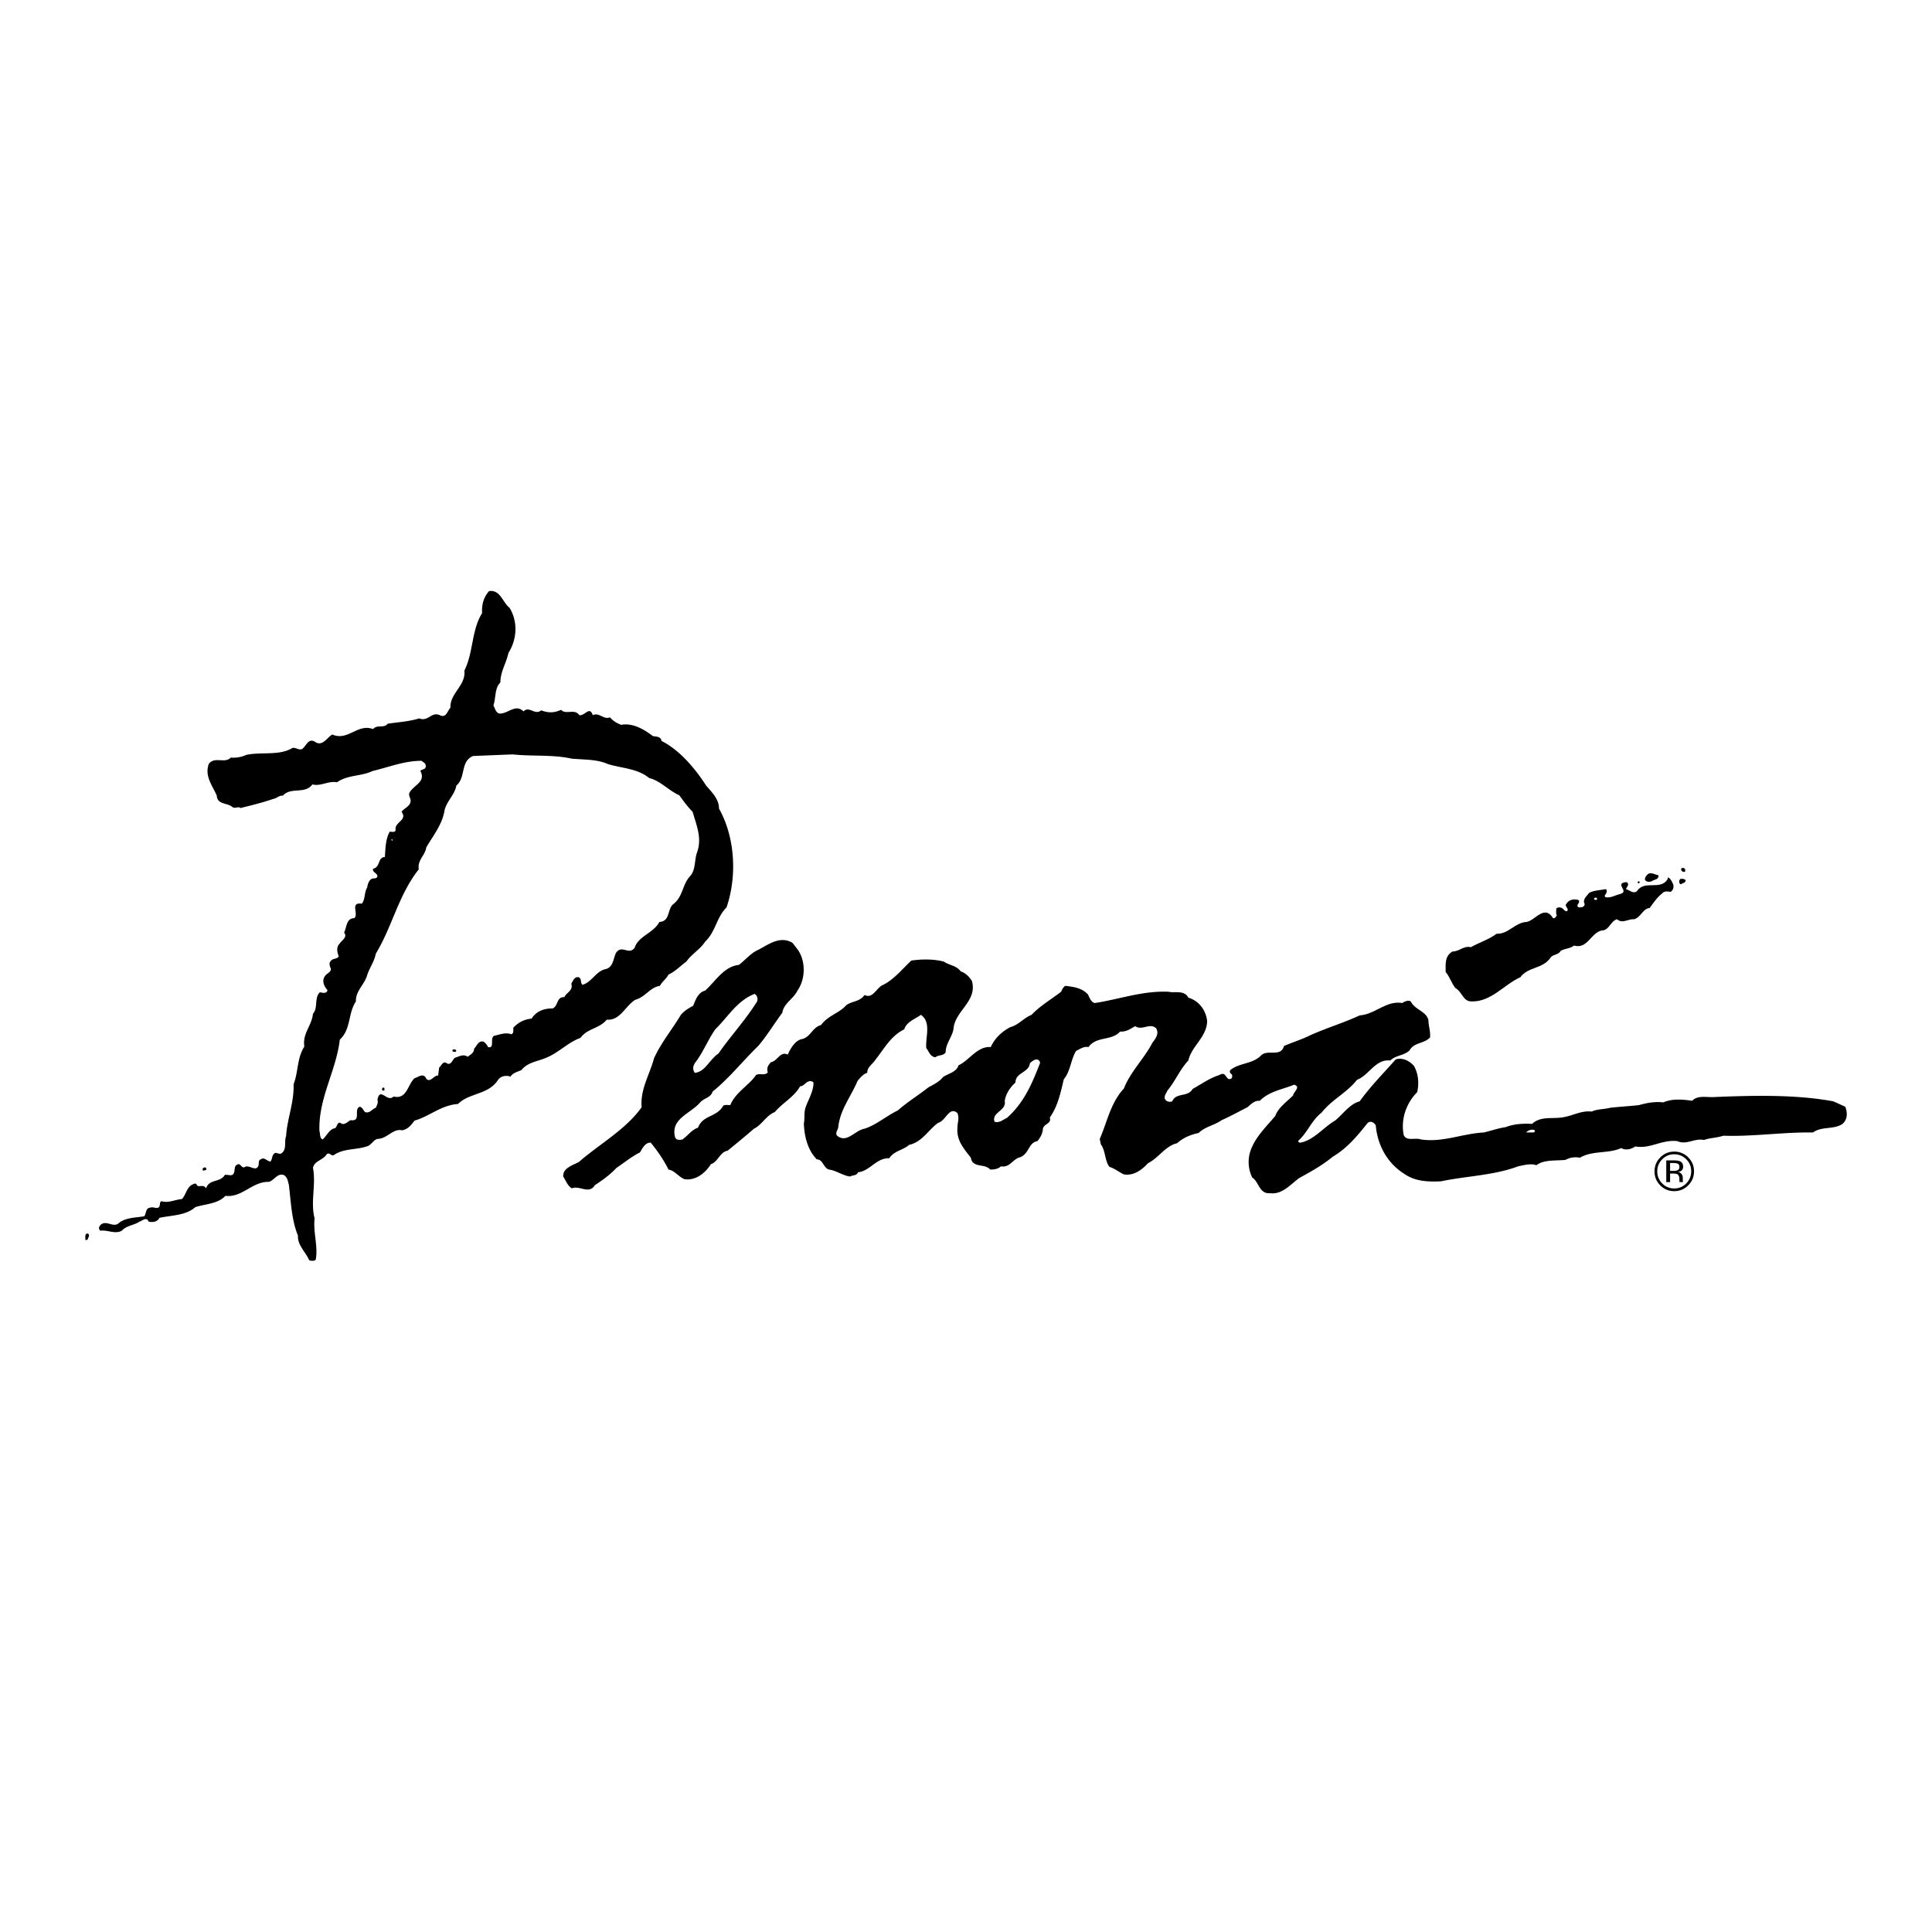 <svg xmlns="http://www.w3.org/2000/svg" width="2500" height="2500" viewBox="0 0 192.756 192.756"><g fill-rule="evenodd" clip-rule="evenodd"><path fill="#fff" d="M0 0h192.756v192.756H0V0z"/><path d="M168.434 115.471a1.905 1.905 0 0 0-1.395-.574c-.543 0-1.006.191-1.389.574-.385.387-.578.85-.578 1.393 0 .547.191 1.014.572 1.398.383.387.848.58 1.395.58.545 0 1.01-.193 1.395-.58s.578-.854.578-1.398-.194-1.009-.578-1.393z"/><path d="M168.238 115.662c.33.332.494.732.494 1.201 0 .473-.164.875-.494 1.207-.33.334-.73.5-1.199.5a1.62 1.62 0 0 1-1.201-.5 1.653 1.653 0 0 1-.492-1.207c0-.469.166-.869.494-1.201.332-.332.73-.5 1.199-.5s.867.168 1.199.5z" fill="#fff"/><path d="M166.244 117.939h.381v-.854h.301c.201 0 .344.023.424.068.137.082.203.246.203.498v.172l.01.07c0 .008.002.016.004.023l.006.021h.357l-.014-.027a.322.322 0 0 1-.02-.113c-.002-.057-.004-.109-.004-.16v-.158a.588.588 0 0 0-.119-.336c-.078-.115-.203-.186-.373-.213a.808.808 0 0 0 .314-.104c.141-.092.213-.234.213-.428 0-.271-.113-.455-.336-.547-.127-.053-.322-.078-.592-.078h-.756v2.166h.001zM50.835 60.636c.857 1.393.75 3.161-.107 4.501-.214 1.018-.804 1.875-.804 2.947-.589.589-.429 1.5-.696 2.304.161.268.214.696.589.804.857.053 1.607-1.018 2.412-.214.589-.589 1.125.429 1.768-.107.696.268 1.286.268 1.982-.053.482.536 1.339-.161 1.822.536.536.107 1.019-.964 1.34 0 .643-.321 1.072.482 1.715.214.321.375.696.589 1.125.75 1.125-.215 2.25.428 3.162 1.125.375.053.804.053.857.482 1.822.911 3.376 2.786 4.448 4.447.589.696 1.286 1.34 1.286 2.304 1.607 2.84 1.822 6.751.75 9.859-1.018 1.018-1.072 2.411-2.143 3.429-.482.75-1.286 1.179-1.876 1.982-.589.429-1.071.964-1.768 1.287-.214.428-.589.643-.857 1.125-1.018.16-1.447 1.125-2.465 1.393-1.018.643-1.5 2.09-2.84 1.982-.75.912-1.929.857-2.625 1.822-1.232.43-2.197 1.5-3.43 1.982-.857.375-1.822.43-2.465 1.232-.375.162-.857.268-1.071.645-.482-.162-1.019-.055-1.286.375-.965 1.445-2.84 1.232-3.965 2.357-1.661.107-2.84 1.232-4.34 1.66-.321.43-.643.857-1.232.965-.911-.215-1.5.857-2.465.857-.375.107-.536.482-.911.697-1.125.428-2.411.213-3.429.91-.268.16-.375-.268-.697-.107-.375.643-1.232.643-1.393 1.393.322 1.715-.268 3.377.161 5.037-.161 1.395.375 2.84.107 4.127-.161.16-.482.107-.643.053-.375-.857-1.179-1.5-1.125-2.465-.643-1.553-.696-3.375-.911-5.09-.107-.322-.107-.75-.536-.965-.643-.16-.911.535-1.447.697-1.661-.055-2.679 1.607-4.34 1.393-.75.805-1.983.805-3.001 1.125-.965.857-2.358.805-3.59 1.072-.161.375-.644.482-1.072.375-.214-.535-.643-.053-.911 0-.536.375-1.286.375-1.768.91-.697.375-1.394-.107-2.144 0-.161-.16-.161-.32-.054-.482.536-.695 1.232.162 1.822-.213.696-.645 1.768-.59 2.625-.75.214-.322.107-.805.589-.857.321-.107.536.107.804 0 .268-.162.054-.537.321-.645.697.215 1.34-.16 2.036-.213.429-.43.482-1.287 1.179-1.502.321-.16.268.215.482.215.322 0 .536-.107.75.215.321-.965 1.393-.535 1.875-1.34.375-.053.75.215.911-.215.107-.268 0-.695.322-.803.321-.215.375.32.696.268.482-.375 1.232.59 1.447-.268 0-.215 0-.482.214-.535.375-.27.59.213.965.213.214-.268.107-.695.482-.857.214 0 .429.162.589.055.59-.375.268-1.18.482-1.715.107-1.77.804-3.322.75-5.197.482-1.232.322-2.572 1.072-3.752-.214-1.285.75-2.09.857-3.268.536-.59.107-1.607.697-2.145.268.055.696.16.75-.215-.375-.428-.589-.963-.214-1.445.214-.27.75-.43.482-.857-.054-.215-.107-.43.053-.59.215-.322.643-.161.804-.482-.161-.429-.268-.911.107-1.286.214-.322.804-.644.429-1.072.268-.536.214-1.446 1.018-1.446.482-.429-.482-1.608.75-1.447.375-.482.214-1.072.536-1.607.053-.375.214-.857.589-.911.161 0 .321 0 .429-.161.054-.375-.536-.429-.429-.804.75-.161.429-1.125 1.179-1.179.054-.804.054-1.769.482-2.519.214 0 .536.107.589-.161-.161-.804 1.232-.964.589-1.822.268-.375.857-.536.911-1.071 0-.322-.268-.59-.107-.858.429-.75 1.661-1.071 1.072-2.143.161-.214.482-.107.536-.429.053-.322-.214-.429-.429-.589-1.714 0-3.269.643-4.876 1.018-1.071.536-2.519.375-3.537 1.125-.911-.161-1.607.428-2.464.214-.75 1.019-2.144.214-2.947 1.125-.375-.054-.59.268-.965.322-1.071.375-2.197.643-3.269.911-.214-.214-.536.107-.804-.107-.482-.429-1.5-.215-1.554-1.125-.429-1.018-1.233-1.929-.804-3.162.589-.804 1.608 0 2.197-.643a3.074 3.074 0 0 0 1.554-.268c1.5-.321 3.322.107 4.608-.696.375-.054.643.268.965.107.428-.322.589-1.072 1.232-.75.75.589 1.232-.375 1.769-.697 1.554.697 2.519-1.125 4.072-.536.375-.482 1.125-.053 1.447-.536 1.072-.161 2.144-.215 3.162-.536.857.375 1.232-.696 2.036-.321.643.321.75-.375 1.071-.75-.053-1.446 1.554-2.197 1.394-3.697.911-1.822.696-4.019 1.768-5.733-.053-.858.161-1.608.697-2.197 1.127-.159 1.342 1.127 2.038 1.663z"/><path d="M57.051 75.693c1.232.107 2.519.054 3.59.536 1.394.429 2.947.429 4.126 1.394 1.125.268 1.983 1.286 3.001 1.714.429.59.857 1.179 1.339 1.661.375 1.34.964 2.626.429 4.072-.268.75-.107 1.715-.696 2.358-.75.804-.697 1.982-1.608 2.733-.696.482-.321 1.768-1.446 1.822-.59 1.125-2.09 1.393-2.465 2.572-.589.804-1.286-.375-1.875.536-.268.59-.268 1.447-1.071 1.607-.911.215-1.34 1.287-2.251 1.555-.268-.215-.053-.59-.375-.75-.429-.107-.589.375-.75.643.214.697-.482.857-.696 1.34-.804-.053-.59.91-1.179 1.125-.857 0-1.607.268-2.09 1.018a2.736 2.736 0 0 0-1.822.912c0 .268.054.59-.214.643-.589-.215-1.179.055-1.714.16-.429.27.107 1.287-.59 1.127a1.348 1.348 0 0 0-.429-.537c-.536-.16-.696.43-.964.697 0 .428-.375.59-.643.803-.429-.32-.911 0-1.286.107-.214.162-.375.805-.804.537-.375-.27-.536.268-.75.428l-.107.805c-.429-.055-.75.75-1.179.32-.268-.643-.804-.16-1.179-.053-.697.643-.75 2.143-2.09 1.822-.643.643-1.34-1.02-1.607.32.107.322-.054.537-.161.805-.375.107-.59.59-1.072.428-.161-.16-.268-.482-.536-.535-.643.268.215 1.5-.911 1.34-.322.16-.643.59-1.018.268-.322-.107-.322.428-.536.535-.589.107-.804.75-1.232 1.125-.321-.16-.214-.535-.321-.857-.107-3.268 1.661-5.947 2.036-9.107 1.125-1.02.804-2.627 1.607-3.805-.054-.965.75-1.607 1.072-2.465.214-.805.75-1.447.911-2.305 1.661-2.732 2.25-5.84 4.287-8.413-.161-.911.643-1.393.75-2.197.697-1.179 1.607-2.304 1.822-3.697.214-.911 1.018-1.554 1.178-2.465.965-.804.375-2.411 1.662-2.947a802.84 802.84 0 0 1 3.965-.161c1.98.212 3.963-.002 5.892.426zM39.154 83.785c.053.053 0 .053-.054.107l-.054-.161c.055 0 .108 0 .108.054z" fill="#fff"/><path d="M168.131 86.785v.161c-.16.107-.322 0-.375-.107-.16-.322.375-.322.375-.054zM165.451 87.321c.107.428-.428.428-.643.589-.215.107-.59.107-.697-.161 0-.268.215-.482.375-.589.375-.107.645.108.965.161z"/><path d="M166.951 88.286c.055.321-.053.536-.268.696-.32-.053-.643-.107-.857.161-.482.375-.857.911-1.232 1.447-.695.053-.857.911-1.553 1.125-.645-.054-1.125.482-1.715 0-.697.214-.75 1.125-1.555 1.125-1.072.268-1.393 1.875-2.732 1.5-.375.322-.912.268-1.34.536-.215.429-.803.321-1.018.696-.805 1.125-2.197.857-3.002 1.929-1.66.75-2.893 2.465-4.875 2.412-.857 0-.912-.965-1.607-1.34-.375-.482-.537-1.072-.965-1.607 0-.751-.107-1.608.697-2.037.695 0 1.07-.59 1.82-.429.857-.482 1.77-.75 2.572-1.34 1.18.054 1.822-1.125 3.002-1.179.857-.161 1.768-1.768 2.625-.375.215.053.268-.161.375-.268-.107-.214-.053-.429-.053-.697.105-.107.32-.161.535-.053.16.053.32.375.535.321.268-.268-.32-.482-.053-.75.268-.429.75-.482 1.178-.375.322.269-.375.536.055.75.215 0 .535 0 .59-.321-.27-.482.213-.804.428-1.125.482-.268 1.125-.268 1.662-.375.16.054.105.268.053.429-.053.054-.268.268-.053.375.48.107.965-.214 1.445-.321.965-.268-.59-1.019.537-1.179.213-.054.32.214.213.375-.053.107-.16.214-.16.321.375.107.697.482 1.072.214.75-1.179 2.305-.054 3.055-1.179l.053-.214c.269.109.431.484.536.752zM168.184 87.803c0 .321-.32.268-.48.429-.215-.054-.215-.429-.055-.536.214-.053.374 0 .535.107z"/><path d="M163.576 87.964c0 .054.053.107-.053.161h-.107c-.055-.161.053-.268.16-.161z"/><path d="M159.344 89.679c0 .107-.107.107-.215.107l-.107-.107c.052-.107.267-.215.322 0z" fill="#fff"/><path d="M79.61 94.769c.804 1.179.75 2.948-.054 4.073-.375.803-1.393 1.285-1.5 2.197-.804 1.07-1.5 2.25-2.411 3.322-1.554 1.5-2.84 3.16-4.555 4.555-.161.588-.857.643-1.232 1.07-.965 1.127-2.947 1.607-2.519 3.43.107.375.482.322.75.268.536-.375.911-.963 1.554-1.178.482-1.287 1.876-1.018 2.519-2.197.215-.107.429-.053.697-.053.536-1.287 1.822-1.93 2.572-3.002.375-.215.857.107 1.178-.268-.16-.428.054-.75.322-1.018.643-.107.911-1.125 1.661-.75.268-.59.75-1.447 1.446-1.555.857-.215 1.018-1.178 1.876-1.393.696-.965 1.821-1.18 2.518-1.982.589-.43 1.339-.322 1.822-1.02.857.43 1.179-.75 1.875-1.018 1.072-.535 1.929-1.607 2.787-2.411 1.071-.161 2.304-.161 3.269.107.536.375 1.232.375 1.661.964.482.16.857.537 1.125.965.537 1.982-1.554 2.895-1.822 4.609-.053.91-.803 1.553-.803 2.518-.269.375-.697.215-1.019.482-.536-.055-.643-.59-.911-.912-.107-1.07.536-2.57-.536-3.322-.589.43-1.447.697-1.661 1.447-1.339.643-2.037 1.982-2.894 3.055-.268.43-.804.697-.804 1.285-.375.107-.697.482-.964.805-.643 1.555-1.769 2.895-1.929 4.662-.054.268-.321.535-.107.803.964.805 1.768-.535 2.732-.695 1.179-.375 2.197-1.287 3.322-1.822.965-.857 2.036-1.5 3.054-2.305.482-.268 1.072-.535 1.447-1.018.536-.375 1.34-.482 1.554-1.18 1.072-.482 1.876-1.928 3.216-1.82.428-.912 1.07-1.502 1.928-1.982.857-.215 1.34-.912 2.145-1.234.857-.91 1.982-1.553 2.947-2.303.105-.215.213-.482.428-.59.857.107 1.66.215 2.25.857.16.322.322.803.697.857 2.465-.375 4.715-1.232 7.34-1.125.59.16 1.555-.215 1.984.59 1.07.32 1.768 1.285 1.875 2.357-.055 1.607-1.555 2.465-1.875 3.91-.857.912-1.287 2.037-2.09 3.002-.107.268-.322.482-.27.803.162.322.482.375.752.27.375-.912 1.553-.377 2.035-1.234.857-.48 1.607-1.018 2.518-1.338.215-.055.43-.27.645-.107.213.16.32.59.643.428.16-.053.16-.268.107-.428-.162-.107-.268-.268-.162-.43.912-.75 2.197-.588 3.055-1.447.645-.695 1.982.215 2.305-.963.857-.375 1.768-.643 2.625-1.072 1.662-.75 3.322-1.232 4.93-1.982 1.555-.107 2.627-1.5 4.234-1.232.268-.16.59-.322.857-.16.428.857 1.553.963 1.768 1.875 0 .59.215 1.072.16 1.715-.588.643-1.607.482-2.035 1.285-.535.535-1.395.482-1.93 1.018-1.5-.16-2.09 1.447-3.322 1.93-1.072 1.34-2.465 1.93-3.535 3.27-1.02.803-1.395 1.982-2.305 2.785-.055.107.053.215.16.215 1.34-.215 2.357-1.555 3.482-2.197.805-.643 1.447-1.66 2.465-1.928 1.072-1.502 2.412-2.842 3.59-4.18.645-.215 1.34.105 1.822.643.43.75.537 1.715.322 2.625-1.072 1.072-1.66 2.68-1.34 4.287.322.643 1.125.215 1.715.428 2.197.322 4.125-.588 6.27-.695.697-.162 1.447-.43 2.197-.537.803-.32 1.768-.375 2.625-.32.91-.857 2.143-.43 3.268-.697.857-.16 1.662-.643 2.68-.535.59-.268 1.232-.215 1.822-.375.912-.107 1.93-.16 2.895-.268.75-.215 1.607-.375 2.41-.27.912-.375 1.822-.32 2.895-.16.535-.59 1.5-.322 2.197-.375 3.857-.16 8.145-.268 11.895.43l1.18.535c.213.535.268 1.232-.27 1.715-.855.59-2.09.215-2.947.857-2.893-.055-6 .428-8.947.32-.59.215-1.393.215-1.93.43-.965-.215-1.715.535-2.68.107-1.553-.162-2.678.803-4.178.535-.377.268-.965.43-1.395.16-1.285.59-2.84.215-4.125.965a2.142 2.142 0 0 0-1.447.215c-.965.107-2.143-.053-2.893.535-.537-.213-1.287 0-1.822.107-2.412.912-5.197.965-7.717 1.5-1.34.055-2.572 0-3.643-.75-1.715-1.07-2.68-2.893-2.842-4.822-.16-.322-.535-.482-.803-.268-1.072 1.34-2.037 2.518-3.482 3.375-1.125.912-2.197 1.502-3.377 2.145-.91.695-1.715 1.66-2.893 1.5-1.072.107-1.125-1.18-1.77-1.555a3.519 3.519 0 0 1 0-3.107c.537-1.18 1.502-2.09 2.305-3.055.268-.803 1.18-1.445 1.768-2.035.055-.375.805-.857.107-1.072-1.178.482-2.465.643-3.43 1.607-.535-.053-.91.375-1.232.643-.855.43-1.715.912-2.57 1.287-.752.535-1.662.643-2.305 1.285-.805.16-1.555.482-2.145 1.018-1.178.27-1.875 1.502-2.893 1.984-.59.643-1.393 1.285-2.412 1.125-.482-.215-.91-.59-1.445-.75-.482-.645-.375-1.607-.857-2.252l-.107-.535c.75-1.715 1.072-3.59 2.41-5.037.645-1.66 2.037-3 2.84-4.555.322-.428.697-.91.375-1.447-.643-.588-1.393.27-2.088-.213-.482.268-.912.588-1.502.535-.857.965-2.357.428-3.16 1.555-.482-.107-.857.213-1.232.375-.537.857-.537 1.982-1.232 2.84-.322 1.34-.59 2.68-1.395 3.805.215.695-.695.588-.695 1.232-.055.428-.268.803-.537 1.125-.91.16-.803 1.232-1.715 1.607-.75.16-1.018 1.07-1.928.91-.268.268-.697.322-1.072.322-.535-.643-1.768-.107-1.929-1.18-.696-.91-1.446-1.715-1.339-3 0-.537.214-.912 0-1.447-.804-.75-1.178.805-1.929.965-.964.697-1.607 1.93-2.894 2.197-.589.535-1.5.59-1.982 1.34-1.286-.055-1.929 1.285-3.108 1.393-.161.375-.536.268-.803.428-.75-.105-1.34-.588-2.09-.695-.589-.162-.589-1.018-1.232-1.018-.911-.965-1.232-2.252-1.286-3.592.107-.428 0-1.07.161-1.553.268-.805.804-1.607.804-2.52-.214-.213-.482-.16-.697 0-.214.162-.375.375-.643.375-.59 1.072-1.769 1.662-2.519 2.572-.857.322-1.286 1.287-2.09 1.662-.911.803-1.715 1.445-2.626 2.197-.75.105-.964 1.125-1.661 1.338-.536.857-1.5 1.662-2.625 1.502-.589-.215-.964-.857-1.607-.965-.482-.965-1.072-1.822-1.768-2.68-.536-.053-.857.59-1.072.965-.857.428-1.554 1.018-2.358 1.553-.589.645-1.393 1.232-2.144 1.715-.589.965-1.5 0-2.304.322-.429-.268-.59-.75-.857-1.18-.054-.857.965-1.125 1.554-1.445 2.09-1.822 4.662-3.215 6.27-5.467-.161-1.768.804-3.268 1.232-4.875.697-1.555 1.822-2.895 2.679-4.342.375-.428.75-.643 1.232-.91.214-.535.482-1.34 1.179-1.5 1.071-.965 1.875-2.412 3.375-2.572.643-.482 1.179-1.179 1.929-1.5 1.018-.536 2.197-1.447 3.429-.696l.537.696z"/><path d="M75.538 99.914c-1.125 1.82-2.679 3.482-3.858 5.197-.911.59-1.286 1.822-2.358 1.928-.214-.268-.214-.643 0-.963.804-1.02 1.286-2.305 2.036-3.377 1.232-1.178 2.144-2.84 3.912-3.537.268.108.375.483.268.752z" fill="#fff"/><path d="M45.53 104.844c-.053.16-.268.105-.375.053-.107-.268.322-.268.375-.053z"/><path d="M103.777 106.021c-.752 1.982-1.609 4.02-3.324 5.52-.373.16-.75.535-1.23.375-.322-.965 1.23-1.072 1.018-2.09.107-.697.535-1.34 1.07-1.822 0-1.018 1.34-.965 1.447-1.928.215-.215.804-.697 1.019-.055z" fill="#fff"/><path d="M38.35 108.594c0 .053.054.16-.054.215-.053 0-.16 0-.16-.055-.107-.16.16-.375.214-.16z"/><path d="M153.127 112.773c.055.107-.053.215-.16.215h-.697c.162-.215.589-.375.857-.215z" fill="#fff"/><path d="M20.561 116.578c.107.215-.161.16-.268.215-.107 0-.107-.215 0-.27.053-.052.268-.105.268.055zM8.826 123.438c-.054.107-.054.268-.161.268h-.161c.054-.215-.107-.59.214-.643.161-.001.215.267.108.375z"/><path d="M167.33 116.771a1.05 1.05 0 0 1-.361.049h-.344v-.785h.324c.211 0 .365.027.461.08.096.055.143.16.143.318 0 .167-.074.28-.223.338z" fill="#fff"/></g></svg>